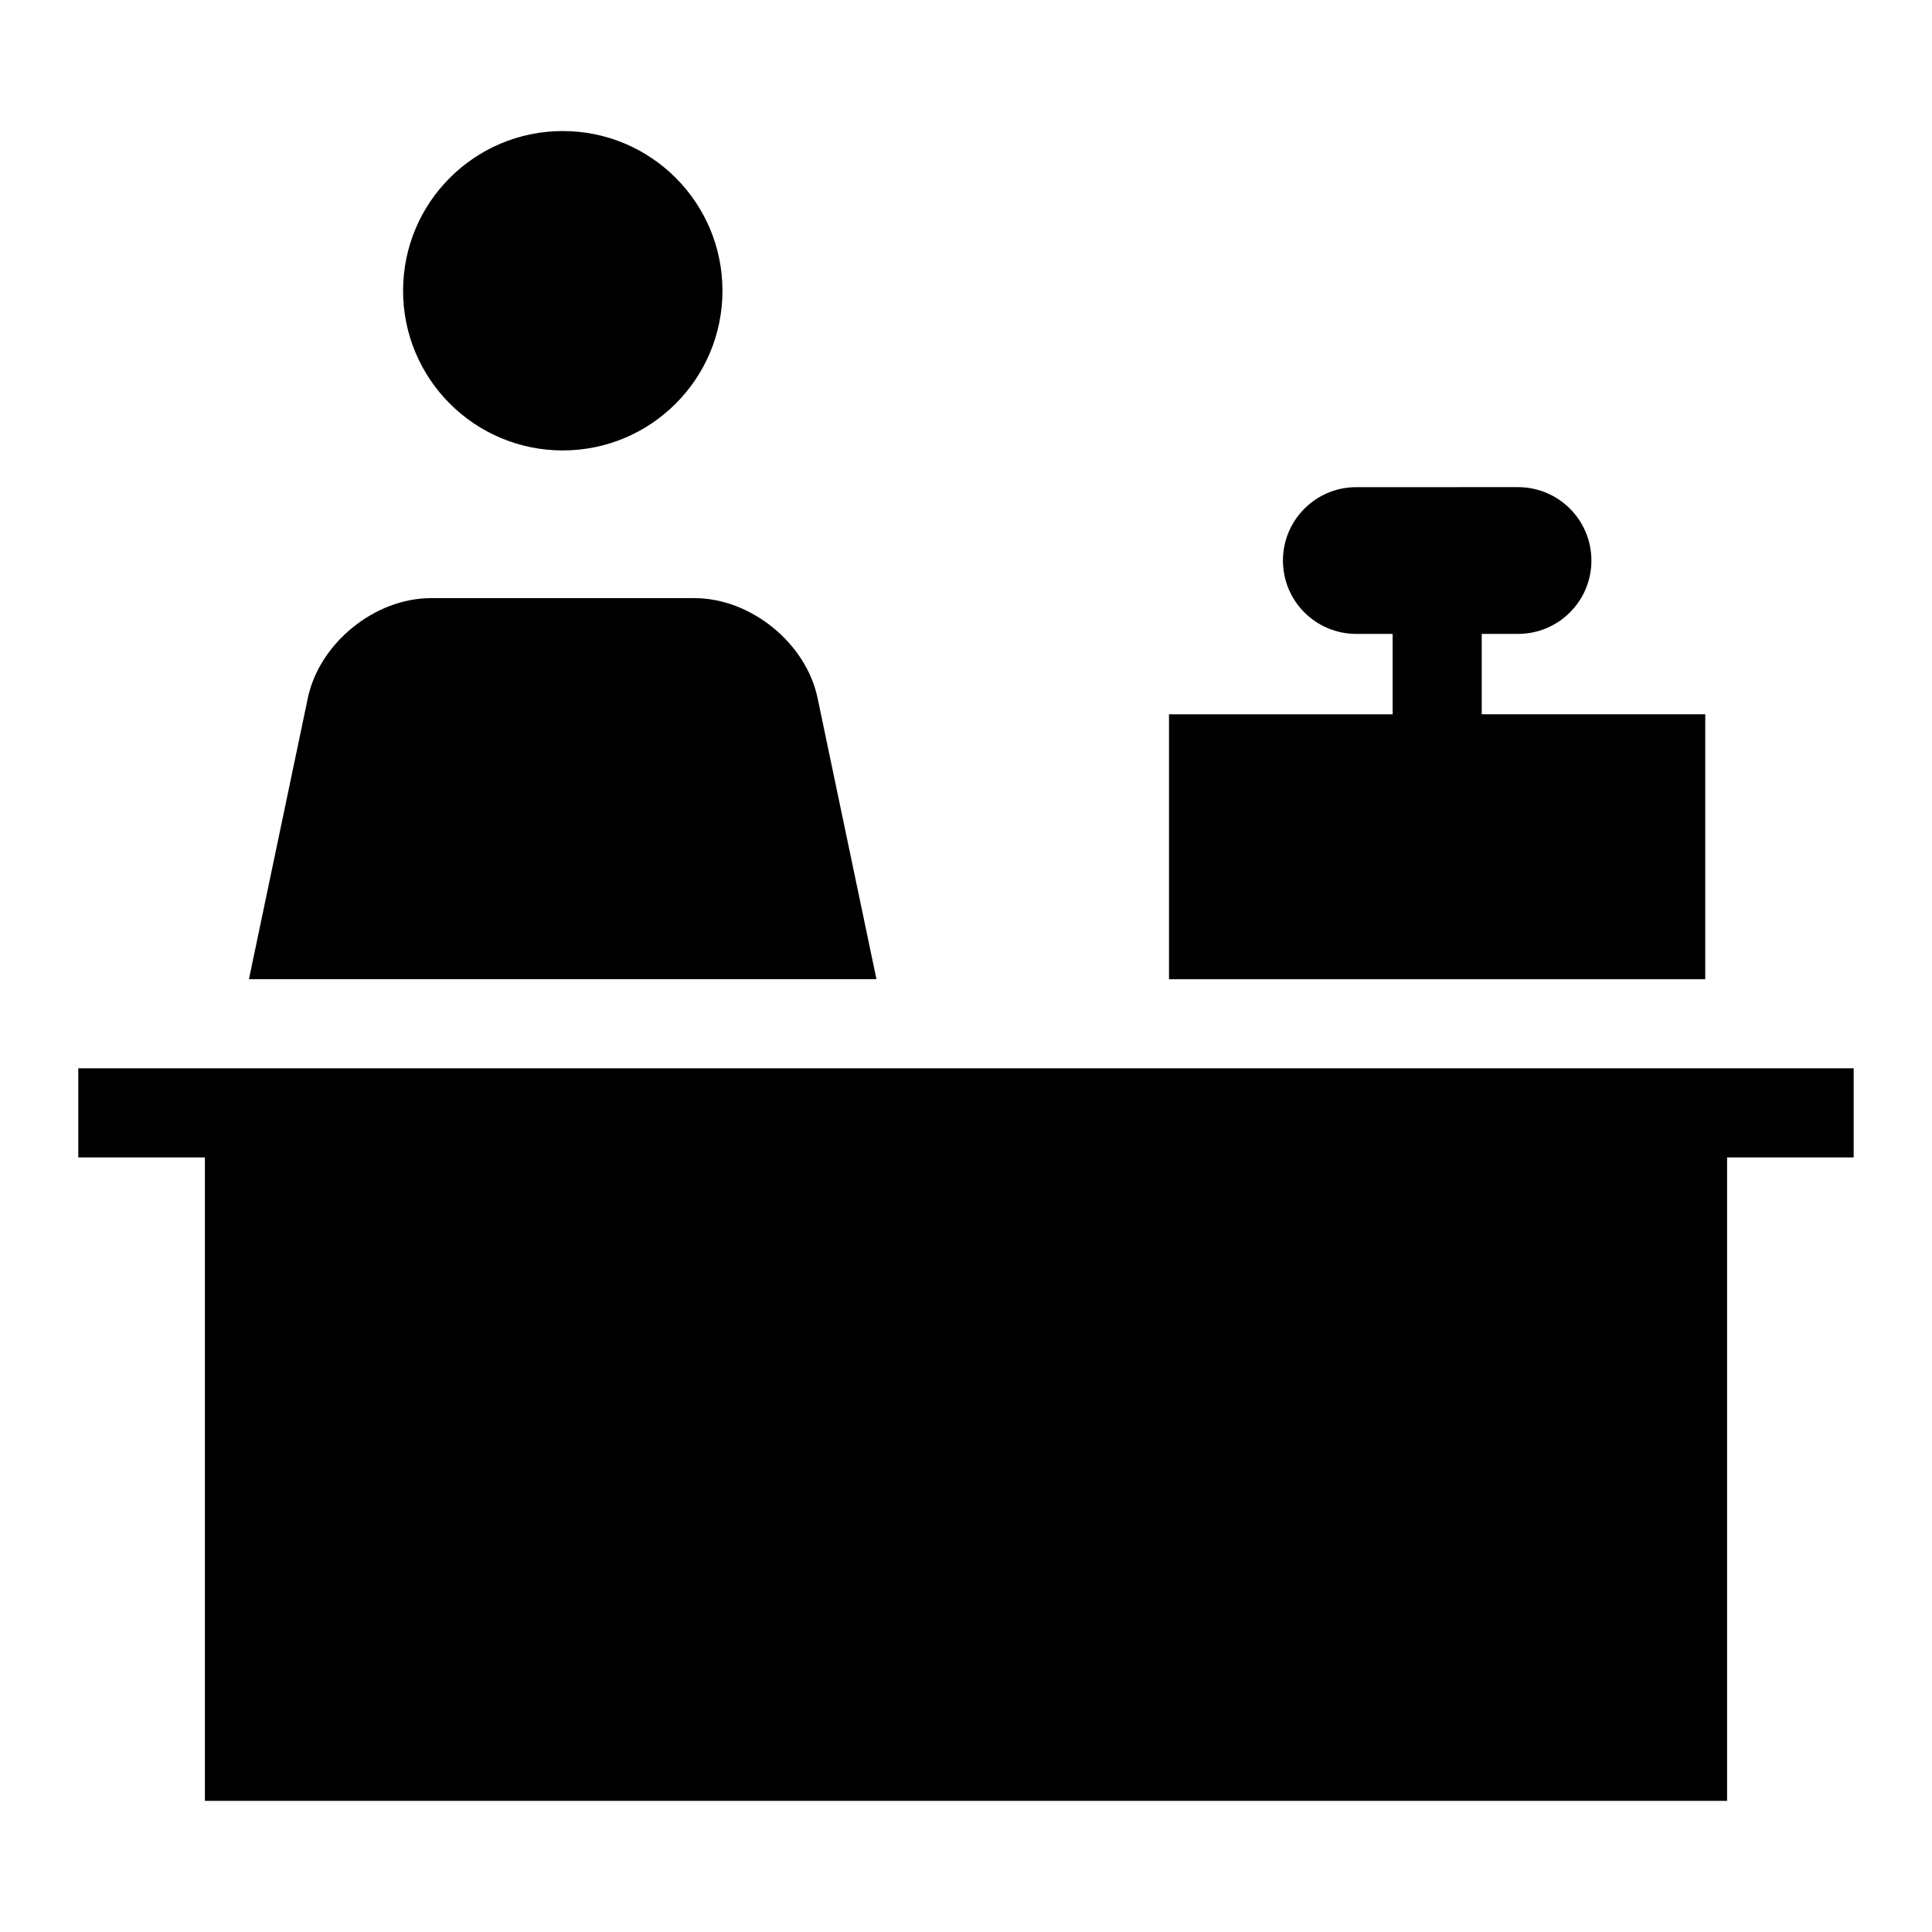 <?xml version="1.0" encoding="UTF-8"?>
<!-- Uploaded to: ICON Repo, www.svgrepo.com, Generator: ICON Repo Mixer Tools -->
<svg fill="#000000" width="800px" height="800px" version="1.1" viewBox="144 144 512 512" xmlns="http://www.w3.org/2000/svg">
 <g>
  <path d="m335.46 221.05c0 23.375-18.949 42.32-42.32 42.32-23.375 0-42.32-18.945-42.32-42.32 0-23.371 18.945-42.32 42.32-42.32 23.371 0 42.32 18.949 42.32 42.32"/>
  <path d="m360.67 329.01c-3.039-14.594-17.727-26.496-32.605-26.496h-69.871c-14.879 0-29.551 11.902-32.621 26.496l-15.602 74.484h166.3z"/>
  <path d="m595.92 333.29h-59.246v-21.301h9.605c10.77 0 19.461-8.707 19.461-19.43 0-10.77-8.707-19.461-19.461-19.461l-42.84 0.004c-10.754 0-19.445 8.707-19.445 19.461 0 10.738 8.707 19.43 19.445 19.43h9.621v21.316h-59.262v70.203h142.11v-70.223z"/>
  <path d="m164.75 427.11v23.617h33.551v170.52h403.39v-170.52h33.551v-23.617z"/>
 </g>
</svg>
